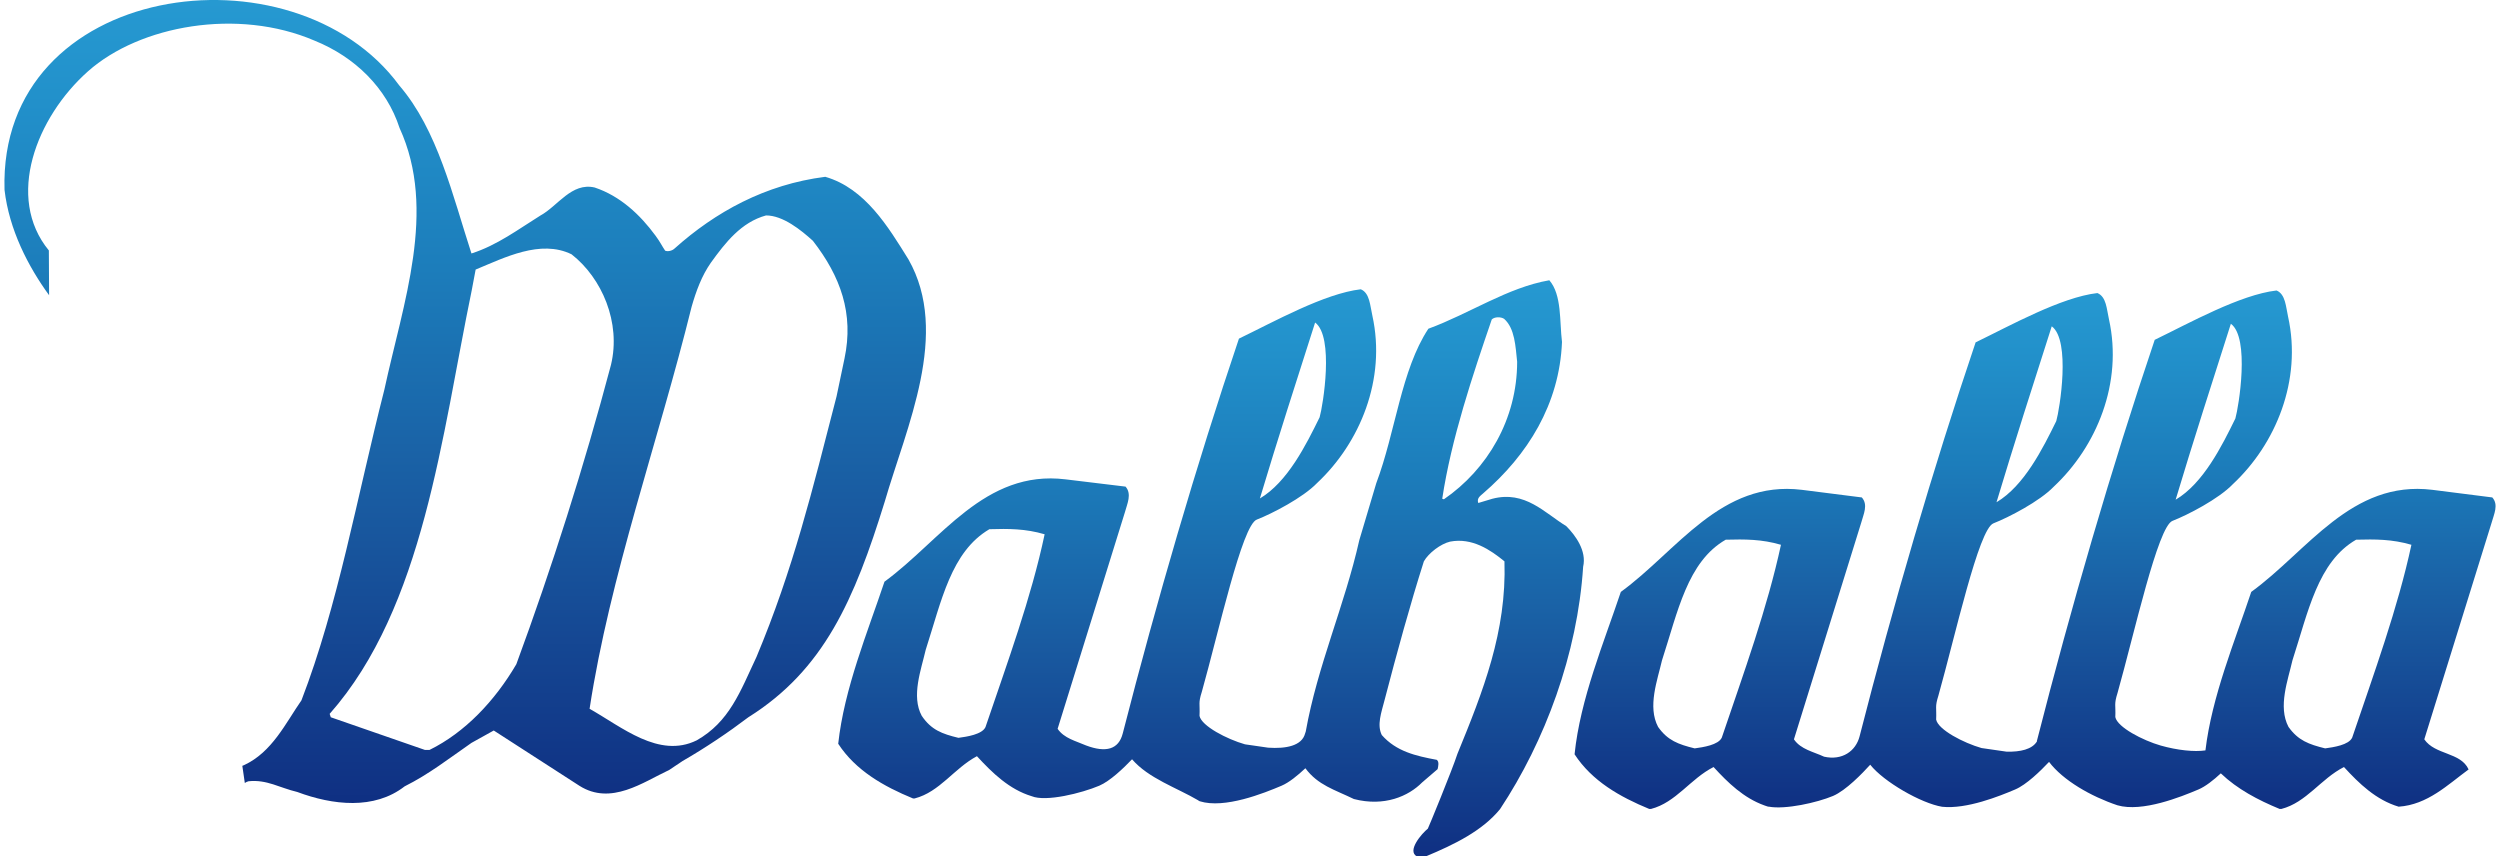 <?xml version="1.0" encoding="utf-8"?>
<!-- Generator: Adobe Illustrator 16.2.1, SVG Export Plug-In . SVG Version: 6.00 Build 0)  -->
<!DOCTYPE svg PUBLIC "-//W3C//DTD SVG 1.1//EN" "http://www.w3.org/Graphics/SVG/1.1/DTD/svg11.dtd">
<svg version="1.1" id="Livello_1" xmlns="http://www.w3.org/2000/svg" xmlns:xlink="http://www.w3.org/1999/xlink" x="0px" y="0px"
	 width="216px" height="74px" viewBox="0 0 216 74" enable-background="new 0 0 216 74" xml:space="preserve">
<g>
	<g>
		<linearGradient id="SVGID_1_" gradientUnits="userSpaceOnUse" x1="104.637" y1="74" x2="104.637" y2="24.214">
			<stop  offset="0" style="stop-color:#0F2F83"/>
			<stop  offset="0.021" style="stop-color:#103284"/>
			<stop  offset="0.374" style="stop-color:#195BA1"/>
			<stop  offset="0.666" style="stop-color:#1C7DBB"/>
			<stop  offset="0.882" style="stop-color:#2291CB"/>
			<stop  offset="1" style="stop-color:#2699D1"/>
		</linearGradient>
		<path fill="url(#SVGID_1_)" d="M135.324,45.457c-1.878-1.146-3.556-3.099-6.382-2.365l-1.22,0.367
			c-0.144-0.414,0.172-0.609,0.417-0.827c3.849-3.318,6.598-7.699,6.818-13.083c-0.221-1.78,0-4.068-1.095-5.335
			c-3.629,0.633-6.869,2.874-10.451,4.188c-2.36,3.582-2.825,8.893-4.503,13.352l-1.464,4.916c-1.267,5.64-3.611,10.839-4.626,16.53
			c-0.022,0.051-0.041,0.107-0.058,0.174c-0.277,1.069-1.654,1.329-3.189,1.225l-1.795-0.26c-0.005,0-0.006,0-0.008,0h-0.005
			l-0.202-0.032c-1.538-0.437-3.752-1.578-3.922-2.456c0.05-1.076-0.123-1.076,0.197-2.071c1.461-5.189,3.478-14.398,4.747-14.886
			c1.315-0.509,3.998-1.896,5.212-3.16c3.704-3.465,5.993-8.968,4.776-14.474c-0.196-0.853-0.221-1.949-0.999-2.267
			c-3.146,0.368-7.497,2.804-10.527,4.264c-3.683,10.909-7.126,22.752-10.02,34.04c-0.008,0.024-0.015,0.051-0.021,0.078
			c-0.354,1.383-1.459,1.674-3.162,1.033c-0.878-0.383-1.901-0.613-2.463-1.439l5.819-18.729c0.197-0.731,0.608-1.561,0.051-2.197
			l-5.187-0.628c-6.994-0.856-10.771,5.286-15.642,8.843c-1.459,4.358-3.484,9.253-3.997,14.003
			c1.511,2.315,3.924,3.681,6.459,4.724h0.147c2.165-0.557,3.408-2.603,5.379-3.65c1.342,1.459,2.805,2.873,4.725,3.455
			c1.237,0.514,4.324-0.262,5.843-0.904c0.928-0.396,2.081-1.496,2.834-2.285c1.422,1.653,3.856,2.455,5.719,3.549
			c0.029,0.033,0.075,0.062,0.132,0.079c2.138,0.673,5.553-0.7,7.067-1.343c0.648-0.275,1.403-0.893,2.058-1.51
			c1.087,1.468,2.522,1.848,4.191,2.66c2.634,0.683,4.725-0.246,5.898-1.436l1.336-1.146c0.057-0.268,0.148-0.631-0.072-0.804
			c-1.824-0.339-3.506-0.728-4.751-2.141c-0.436-0.878-0.044-1.929,0.245-3.044c1.048-4.024,2.217-8.286,3.39-11.965
			c0.415-0.729,1.456-1.511,2.263-1.703c1.898-0.365,3.484,0.707,4.7,1.703c0.195,6.068-1.849,11.234-4.065,16.635
			c-0.439,1.365-2.511,6.407-2.556,6.461c-0.515,0.41-1.854,1.945-0.927,2.406h0.729c2.509-1.043,4.899-2.217,6.433-4.088
			c3.897-5.875,6.696-13.42,7.184-20.95C137.102,47.599,136.127,46.259,135.324,45.457z M113.626,27.867
			c1.654,1.221,0.683,7.163,0.39,8.184c-1.171,2.389-2.777,5.605-5.162,7.016C110.312,38.193,112.115,32.591,113.626,27.867z
			 M85.145,62.824c-0.294,0.632-1.608,0.828-2.335,0.925c-1.416-0.343-2.346-0.683-3.17-1.899c-0.925-1.707-0.051-3.992,0.341-5.703
			c1.366-4.234,2.188-8.473,5.502-10.423c1.658-0.05,3.119-0.05,4.774,0.438C89.092,51.664,87.044,57.221,85.145,62.824z
			 M124.752,43.139l-0.143-0.047c0.778-5.164,2.627-10.668,4.28-15.492c0.245-0.239,0.785-0.239,1.069-0.051
			c0.933,0.833,0.98,2.389,1.124,3.706C131.083,36.226,128.505,40.557,124.752,43.139z"/>
		<linearGradient id="SVGID_2_" gradientUnits="userSpaceOnUse" x1="40.193" y1="69.378" x2="40.193" y2="4.882812e-04">
			<stop  offset="0" style="stop-color:#0F2F83"/>
			<stop  offset="0.021" style="stop-color:#103284"/>
			<stop  offset="0.374" style="stop-color:#195BA1"/>
			<stop  offset="0.666" style="stop-color:#1C7DBB"/>
			<stop  offset="0.882" style="stop-color:#2291CB"/>
			<stop  offset="1" style="stop-color:#2699D1"/>
		</linearGradient>
		<path fill="url(#SVGID_2_)" d="M78.49,22.411c-1.728-2.775-3.728-6.139-7.187-7.135c-5.188,0.658-9.499,3.045-13.009,6.185
			c-0.22,0.218-0.605,0.293-0.826,0.197c-0.267-0.391-0.413-0.729-0.827-1.29c-1.34-1.828-3.068-3.438-5.263-4.168
			c-1.993-0.462-3.191,1.608-4.677,2.415c-1.876,1.165-3.749,2.582-5.968,3.285c-1.63-5.016-2.922-10.669-6.234-14.515
			C25.353-5.06-0.157-1.593,0.391,16.407c0.398,3.429,2.037,6.615,3.851,9.1l-0.021-3.867C0.458,17.064,3.13,10.134,7.606,6.159
			c4.47-3.967,12.937-5.498,19.561-2.652c3.507,1.414,6.235,4.096,7.355,7.551c3.264,7.117,0.292,15.159-1.313,22.607
			c-2.385,9.353-3.994,18.611-7.162,26.841c-1.359,1.95-2.532,4.485-4.968,5.604l-0.142,0.057l0.215,1.484
			c0.087-0.063,0.192-0.117,0.312-0.149c1.584-0.171,2.684,0.562,4.221,0.925c3.067,1.144,6.647,1.558,9.279-0.488
			c2.093-1.047,3.772-2.364,5.771-3.754l1.925-1.07l7.403,4.777c2.729,1.73,5.505-0.318,7.747-1.363l1.167-0.779
			c1.949-1.121,3.948-2.464,5.678-3.777c6.527-4.093,9.159-10.135,11.786-18.629C78.322,36.857,82.119,28.799,78.49,22.411z
			 M44.611,57.389c-1.855,3.168-4.434,5.896-7.504,7.406h-0.391l-8.136-2.824l-0.098-0.293c8.135-9.209,9.692-24.113,12.274-36.586
			l0.34-1.802c2.486-1.026,5.604-2.631,8.288-1.318c2.624,2.051,4.284,5.896,3.406,9.549C50.454,40.338,47.68,49.059,44.611,57.389z
			 M72.963,30.984l-0.685,3.266c-2.096,8.134-3.753,14.958-6.918,22.511c-1.416,3.017-2.337,5.598-5.164,7.205
			c-3.265,1.606-6.478-1.168-9.256-2.725c1.755-11.499,5.94-23.1,8.815-34.736c0.391-1.363,0.878-2.682,1.658-3.799
			c1.268-1.758,2.632-3.507,4.773-4.093c1.464,0,3.023,1.263,4.048,2.193C72.616,23.874,73.79,27.087,72.963,30.984z"/>
		<linearGradient id="SVGID_3_" gradientUnits="userSpaceOnUse" x1="175.832" y1="69.894" x2="175.832" y2="25.099">
			<stop  offset="0" style="stop-color:#0F2F83"/>
			<stop  offset="0.021" style="stop-color:#103284"/>
			<stop  offset="0.374" style="stop-color:#195BA1"/>
			<stop  offset="0.666" style="stop-color:#1C7DBB"/>
			<stop  offset="0.882" style="stop-color:#2291CB"/>
			<stop  offset="1" style="stop-color:#2699D1"/>
		</linearGradient>
		<path fill="url(#SVGID_3_)" d="M215.334,42.978l-5.187-0.658c-6.991-0.853-10.767,5.286-15.639,8.821
			c-1.425,4.278-3.408,9.045-3.958,13.693c-0.95,0.143-2.433-0.01-3.869-0.42c-1.532-0.438-3.75-1.584-3.918-2.461
			c0.046-1.072-0.127-1.072,0.189-2.072c1.462-5.184,3.486-14.393,4.749-14.877c1.317-0.512,4-1.901,5.219-3.174
			c3.7-3.455,5.987-8.96,4.771-14.464c-0.192-0.854-0.22-1.95-0.998-2.268c-3.146,0.364-7.501,2.8-10.526,4.263
			c-3.751,11.106-7.255,23.19-10.182,34.666c0.003,0.007,0.011,0.019,0.011,0.025c-0.416,0.695-1.444,0.922-2.627,0.892
			l-2.164-0.313c-1.537-0.436-3.752-1.581-3.922-2.461c0.049-1.07-0.121-1.07,0.194-2.066c1.461-5.192,3.483-14.398,4.753-14.887
			c1.314-0.512,3.99-1.897,5.213-3.168c3.698-3.456,5.993-8.962,4.771-14.463c-0.197-0.859-0.215-1.947-1-2.266
			c-3.138,0.364-7.503,2.8-10.521,4.261c-3.684,10.905-7.133,22.744-10.021,34.024c-0.001,0.004-0.001,0.008-0.003,0.012
			c-0.329,1.285-1.509,2.11-3.069,1.76c-0.903-0.422-2.018-0.629-2.604-1.5l5.817-18.731c0.195-0.729,0.611-1.536,0.048-2.168
			l-5.186-0.658c-6.993-0.853-10.771,5.286-15.636,8.821c-1.465,4.381-3.511,9.275-3.996,14.029c1.51,2.317,3.916,3.678,6.454,4.724
			h0.145c2.169-0.56,3.41-2.61,5.411-3.623c1.233,1.349,2.603,2.677,4.379,3.312c0.046,0.021,0.102,0.038,0.153,0.054
			c0.062,0.022,0.124,0.041,0.19,0.061c0.015,0,0.024-0.004,0.041-0.004c1.423,0.271,4.183-0.347,5.558-0.924
			c1.113-0.475,2.531-1.947,3.213-2.699c1.164,1.474,4.395,3.331,6.209,3.634c2.121,0.226,4.968-0.921,6.313-1.493
			c0.971-0.41,2.183-1.592,2.929-2.384c1.209,1.597,3.616,2.981,5.909,3.749c2.144,0.621,5.493-0.729,6.994-1.365
			c0.613-0.258,1.315-0.816,1.938-1.395c1.422,1.363,3.217,2.307,5.084,3.077h0.147c2.166-0.56,3.412-2.61,5.409-3.623
			c1.311,1.435,2.776,2.845,4.725,3.427c2.507-0.172,4.238-1.9,6.043-3.218c-0.682-1.505-2.9-1.238-3.828-2.603l5.821-18.731
			C215.479,44.416,215.897,43.609,215.334,42.978z M192.747,27.973c1.655,1.217,0.682,7.16,0.389,8.185
			c-1.169,2.388-2.771,5.602-5.161,7.017C189.435,38.301,191.236,32.701,192.747,27.973z M177.271,28.192
			c1.654,1.222,0.686,7.162,0.392,8.187c-1.169,2.385-2.777,5.6-5.165,7.015C173.959,38.521,175.758,32.918,177.271,28.192z
			 M148.763,63.73c-0.295,0.636-1.612,0.83-2.342,0.93c-1.414-0.348-2.338-0.684-3.163-1.857c-0.927-1.75-0.054-4.039,0.337-5.745
			c1.364-4.19,2.192-8.523,5.506-10.428c1.652-0.046,3.12-0.046,4.774,0.439C152.701,52.524,150.661,58.129,148.763,63.73z
			 M203.229,63.73c-0.292,0.636-1.605,0.83-2.336,0.93c-1.412-0.348-2.334-0.684-3.168-1.857c-0.923-1.75-0.045-4.039,0.341-5.745
			c1.36-4.19,2.191-8.523,5.503-10.428c1.657-0.046,3.119-0.046,4.777,0.439C207.176,52.524,205.127,58.129,203.229,63.73z"/>
	</g>
</g>
</svg>
